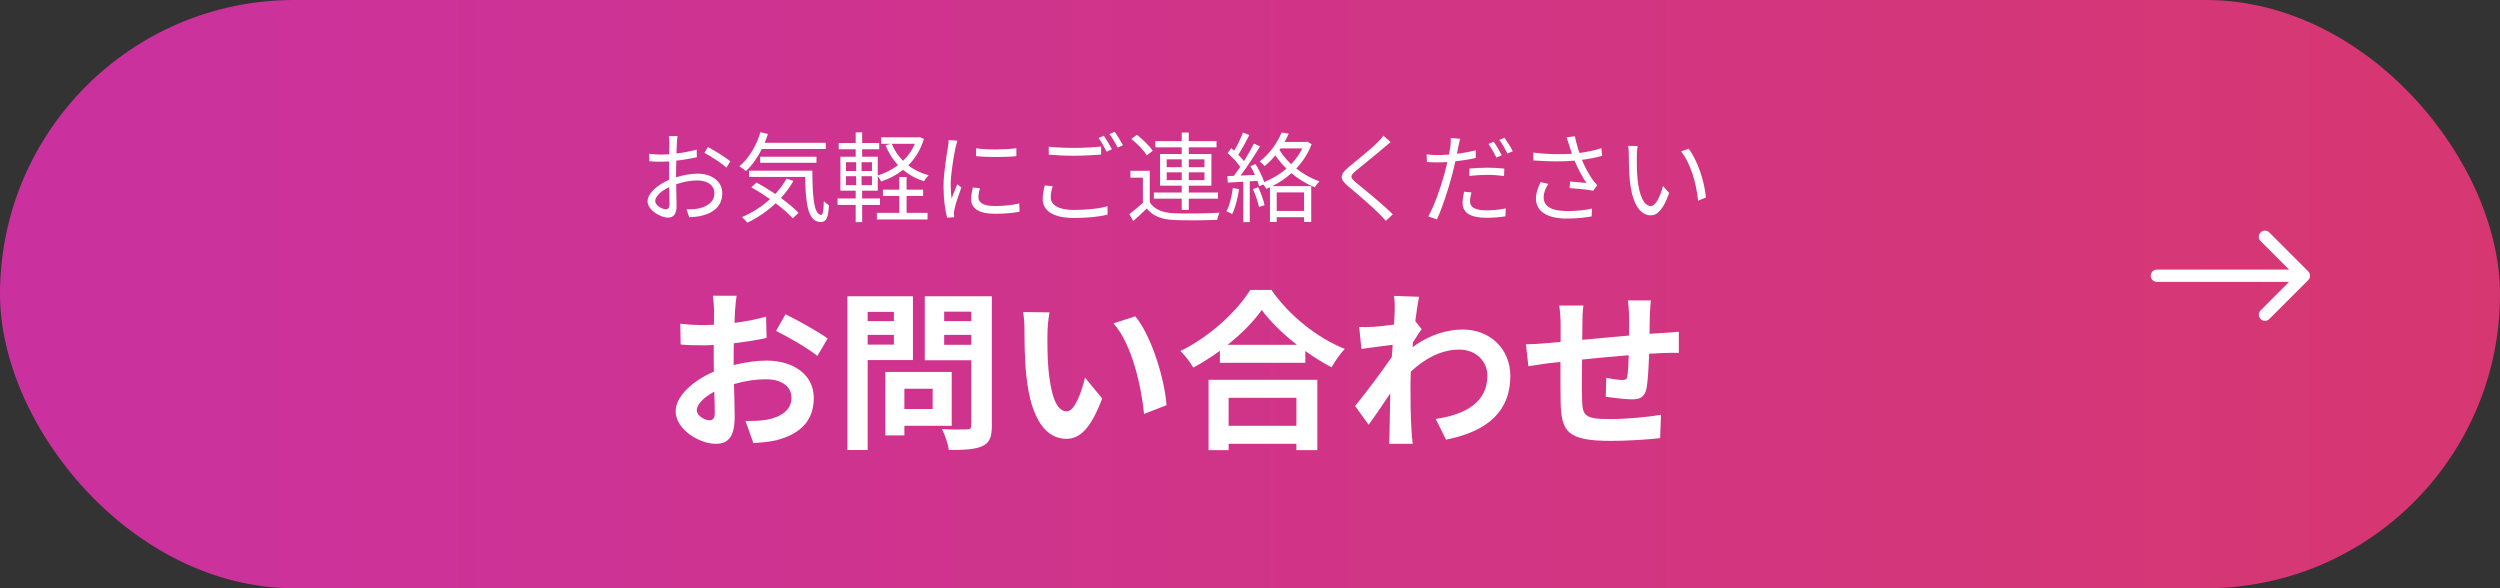 <svg width="408" height="96" viewBox="0 0 408 96" fill="none" xmlns="http://www.w3.org/2000/svg">
<rect x="0" y="0" width="408" height="96" fill="#333333" stroke="none"/>
<rect width="408" height="96" rx="48" fill="url(#paint0_linear_274_2277)"/>
<path d="M110.576 22.216C110.528 22.504 110.48 22.952 110.464 23.32C110.448 23.704 110.416 24.328 110.4 25.048C111.568 24.904 112.784 24.68 113.696 24.408L113.728 25.656C112.784 25.88 111.536 26.088 110.368 26.216C110.352 26.968 110.336 27.736 110.336 28.376C110.336 28.552 110.336 28.744 110.336 28.936C111.552 28.552 112.8 28.344 113.856 28.344C116.192 28.344 117.872 29.608 117.872 31.528C117.872 33.464 116.656 34.696 114.464 35.224C113.744 35.384 113.04 35.416 112.48 35.448L112.032 34.152C112.624 34.168 113.312 34.168 113.904 34.04C115.312 33.768 116.592 33.016 116.592 31.544C116.592 30.184 115.36 29.448 113.84 29.448C112.64 29.448 111.504 29.672 110.352 30.072C110.384 31.432 110.416 32.856 110.416 33.544C110.416 35.032 109.872 35.512 109.008 35.512C107.76 35.512 105.68 34.28 105.68 32.856C105.68 31.528 107.344 30.136 109.184 29.352C109.184 29.048 109.184 28.728 109.184 28.44C109.184 27.8 109.184 27.048 109.2 26.344C108.752 26.376 108.352 26.392 108.016 26.392C107.104 26.392 106.512 26.376 105.968 26.312L105.936 25.096C106.816 25.208 107.392 25.224 107.984 25.224C108.352 25.224 108.768 25.208 109.216 25.176C109.216 24.344 109.232 23.64 109.232 23.352C109.232 23.032 109.2 22.488 109.152 22.216H110.576ZM115.536 23.992C116.672 24.6 118.416 25.688 119.2 26.328L118.544 27.352C117.76 26.6 115.984 25.496 114.96 24.952L115.536 23.992ZM106.928 32.792C106.928 33.528 108.048 34.152 108.672 34.152C109.04 34.152 109.264 33.896 109.264 33.368C109.264 32.792 109.232 31.704 109.216 30.536C107.904 31.144 106.928 32.072 106.928 32.792ZM134.768 24.312H124.336C123.616 25.752 122.72 27 121.744 27.912C121.504 27.704 120.976 27.336 120.656 27.144C122.208 25.864 123.44 23.816 124.096 21.576L125.328 21.864C125.168 22.36 124.992 22.84 124.8 23.304H134.768V24.312ZM133.248 26.568H124.064V25.576H133.248V26.568ZM128.368 29.144L129.488 29.528C128.912 30.536 128.224 31.464 127.456 32.312C128.608 33.144 129.632 34.008 130.32 34.744L129.376 35.64C128.736 34.904 127.744 34.04 126.592 33.176C125.216 34.472 123.632 35.544 121.968 36.344C121.792 36.104 121.344 35.64 121.088 35.432C122.768 34.712 124.336 33.72 125.664 32.504C124.672 31.8 123.616 31.128 122.624 30.568L123.472 29.784C124.448 30.328 125.504 30.968 126.528 31.656C127.248 30.888 127.872 30.04 128.368 29.144ZM122.24 27.848H132.576C132.592 31.976 132.816 35.064 134.016 35.064C134.336 35.064 134.416 34.152 134.448 32.808C134.672 33.048 135.024 33.336 135.28 33.496C135.168 35.496 134.912 36.216 133.936 36.232C131.824 36.216 131.488 33.24 131.392 28.872H122.24V27.848ZM138.064 28.76V30.216H139.728V28.76H138.064ZM138.064 26.472V27.912H139.728V26.472H138.064ZM142.304 27.912V26.472H140.608V27.912H142.304ZM142.304 30.216V28.76H140.608V30.216H142.304ZM149.312 23.464H145.52C145.952 24.504 146.576 25.448 147.376 26.248C148.192 25.464 148.864 24.536 149.312 23.464ZM143.616 33.448H140.704V36.248H139.648V33.448H136.688V32.392H139.648V31.112H137.152V25.576H139.648V24.36H136.88V23.336H139.648V21.608H140.704V23.336H143.488V24.36H140.704V25.576H143.248V28.632C144.416 28.28 145.568 27.704 146.56 26.952C145.696 26.04 145.008 24.936 144.512 23.704L145.392 23.464H143.808V22.408H149.84L150.048 22.36L150.784 22.664C150.256 24.44 149.36 25.864 148.224 26.984C149.168 27.72 150.288 28.264 151.552 28.6C151.312 28.84 150.976 29.272 150.816 29.576C149.504 29.176 148.352 28.536 147.376 27.72C146.304 28.568 145.088 29.192 143.808 29.624C143.68 29.352 143.456 29 143.248 28.744V31.112H140.704V32.392H143.616V33.448ZM147.952 31.976V34.744H151.376V35.816H143.104V34.744H146.768V31.976H144.096V30.952H146.768V28.888H147.952V30.952H150.656V31.976H147.952ZM159.296 24.2C161.04 24.488 164.272 24.424 165.872 24.184V25.48C164.16 25.672 161.056 25.672 159.296 25.48V24.2ZM159.92 30.712C159.76 31.304 159.68 31.752 159.68 32.184C159.68 32.92 160.208 33.624 162.384 33.624C163.824 33.624 165.056 33.496 166.352 33.208L166.384 34.552C165.376 34.744 164.032 34.888 162.384 34.888C159.696 34.888 158.496 33.992 158.496 32.488C158.496 31.944 158.592 31.384 158.768 30.6L159.92 30.712ZM156.24 22.968C156.16 23.24 156.016 23.752 155.952 24.04C155.648 25.512 155.152 28.376 155.152 30.168C155.152 30.952 155.2 31.624 155.296 32.408C155.568 31.688 155.952 30.728 156.224 30.072L156.896 30.584C156.48 31.72 155.904 33.416 155.76 34.168C155.712 34.408 155.664 34.712 155.68 34.888C155.696 35.064 155.712 35.288 155.728 35.448L154.576 35.528C154.256 34.392 153.984 32.552 153.984 30.392C153.984 28.04 154.512 25.304 154.704 23.976C154.768 23.608 154.816 23.192 154.816 22.84L156.24 22.968ZM171.16 23.944C172.312 24.072 173.784 24.136 175.384 24.136C176.92 24.136 178.552 24.04 179.704 23.912V25.224C178.616 25.304 176.872 25.416 175.4 25.416C173.784 25.416 172.424 25.352 171.16 25.24V23.944ZM171.799 30.392C171.592 31.016 171.48 31.608 171.48 32.2C171.48 33.432 172.712 34.264 175.272 34.264C177.48 34.264 179.544 34.024 180.744 33.64L180.76 35.016C179.624 35.336 177.592 35.576 175.304 35.576C172.056 35.576 170.168 34.504 170.168 32.488C170.168 31.656 170.344 30.904 170.504 30.264L171.799 30.392ZM180.152 22.152C180.552 22.728 181.128 23.72 181.464 24.36L180.6 24.76C180.28 24.104 179.736 23.128 179.288 22.52L180.152 22.152ZM181.912 21.512C182.344 22.104 182.952 23.112 183.272 23.704L182.392 24.088C182.056 23.4 181.528 22.488 181.064 21.88L181.912 21.512ZM190.408 29.4H192.856V28.12H190.408V29.4ZM190.408 26.008V27.288H192.856V26.008H190.408ZM196.568 26.008H194.008V27.288H196.568V26.008ZM196.568 29.4V28.12H194.008V29.4H196.568ZM192.856 34.248V32.424H188.312V31.416H192.856V30.296H189.32V25.128H192.856V24.04H188.552V23.032H192.856V21.624H194.008V23.032H198.536V24.04H194.008V25.128H197.704V30.296H194.008V31.416H198.776V32.424H194.008V34.248H192.856ZM188.12 24.616L187.16 25.352C186.68 24.552 185.608 23.448 184.632 22.68L185.544 22.008C186.52 22.744 187.624 23.832 188.12 24.616ZM187.64 27.88V33.016C188.391 34.2 189.8 34.744 191.672 34.808C193.432 34.888 197.112 34.84 199.032 34.712C198.888 34.984 198.696 35.528 198.648 35.88C196.856 35.96 193.48 35.992 191.688 35.912C189.592 35.832 188.152 35.272 187.16 34.024C186.456 34.712 185.72 35.384 184.936 36.072L184.312 34.936C184.984 34.44 185.799 33.768 186.52 33.096V29H184.488V27.88H187.64ZM201.192 30.68L202.216 30.872C201.992 32.376 201.608 33.912 201.08 34.936C200.888 34.792 200.408 34.568 200.152 34.488C200.68 33.512 201.016 32.088 201.192 30.68ZM204.488 30.856L205.352 30.568C205.784 31.48 206.216 32.696 206.376 33.48L205.464 33.784C205.304 32.984 204.904 31.784 204.488 30.856ZM208.984 24.216L208.808 24.472C209.304 25.288 209.96 26.072 210.712 26.792C211.448 26.024 212.072 25.176 212.536 24.216H208.984ZM212.824 31.4H208.36V34.424H212.824V31.4ZM213.336 23.112L214.056 23.528C213.48 25.064 212.6 26.392 211.544 27.496C212.696 28.408 214.024 29.144 215.352 29.608C215.096 29.832 214.744 30.264 214.568 30.568C213.24 30.04 211.928 29.24 210.76 28.264C209.8 29.112 208.744 29.832 207.64 30.376H213.992V36.216H212.824V35.448H208.36V36.232H207.256V30.568C207.064 30.648 206.856 30.744 206.664 30.824C206.552 30.632 206.36 30.328 206.152 30.104L205.496 30.408C205.432 30.152 205.336 29.848 205.208 29.512L203.96 29.592V36.248H202.904V29.656C201.992 29.704 201.128 29.752 200.392 29.8L200.296 28.744L201.352 28.696C201.688 28.264 202.056 27.752 202.408 27.224C201.912 26.52 201.08 25.624 200.344 24.968L200.952 24.184C201.112 24.312 201.256 24.456 201.416 24.6C201.96 23.704 202.52 22.504 202.856 21.624L203.896 22.04C203.352 23.096 202.68 24.36 202.088 25.256C202.44 25.608 202.76 25.976 203.016 26.296C203.64 25.304 204.216 24.28 204.632 23.432L205.64 23.88C204.728 25.4 203.512 27.272 202.456 28.648L204.808 28.552C204.584 28.056 204.328 27.544 204.072 27.112L204.904 26.776C205.48 27.704 206.056 28.888 206.312 29.72C207.608 29.192 208.872 28.456 209.944 27.512C209.256 26.856 208.648 26.12 208.135 25.352C207.624 25.976 207.048 26.568 206.392 27.112C206.2 26.872 205.832 26.52 205.576 26.36C207.336 24.984 208.552 23.112 209.16 21.624L210.328 21.816C210.136 22.248 209.896 22.712 209.64 23.16H213.112L213.336 23.112ZM226.952 23.192C226.616 23.464 226.12 23.88 225.848 24.104C224.76 25.064 222.456 26.888 221.272 27.88C220.312 28.696 220.296 28.952 221.32 29.816C222.776 31 225.608 33.288 227.304 34.984L226.168 36.04C225.832 35.656 225.464 35.256 225.064 34.872C223.944 33.72 221.512 31.64 220.024 30.408C218.504 29.144 218.696 28.456 220.136 27.24C221.336 26.232 223.767 24.312 224.856 23.208C225.176 22.888 225.576 22.44 225.768 22.136L226.952 23.192ZM240.135 31.4C239.992 31.928 239.911 32.424 239.911 32.84C239.911 33.592 240.328 34.328 242.616 34.328C243.656 34.328 244.76 34.216 245.736 34.008L245.688 35.304C244.824 35.432 243.768 35.544 242.6 35.544C240.072 35.544 238.696 34.76 238.696 33.176C238.696 32.568 238.792 31.96 238.936 31.288L240.135 31.4ZM238.296 22.648C238.2 22.984 238.072 23.592 238.008 23.912C237.944 24.264 237.848 24.664 237.768 25.096C238.808 24.968 239.864 24.776 240.84 24.536V25.784C239.8 26.024 238.632 26.2 237.512 26.328C237.352 27.032 237.192 27.768 237 28.472C236.424 30.744 235.336 34.056 234.504 35.8L233.096 35.32C234.056 33.672 235.192 30.424 235.784 28.168C235.928 27.64 236.072 27.032 236.2 26.456C235.672 26.488 235.176 26.504 234.728 26.504C234.024 26.504 233.448 26.472 232.872 26.44L232.824 25.192C233.592 25.288 234.168 25.304 234.744 25.304C235.272 25.304 235.848 25.272 236.472 25.224C236.584 24.664 236.664 24.152 236.712 23.832C236.776 23.384 236.792 22.84 236.76 22.52L238.296 22.648ZM239.8 27.512C240.648 27.432 241.704 27.368 242.728 27.368C243.672 27.368 244.632 27.416 245.496 27.512L245.464 28.728C244.648 28.616 243.704 28.536 242.776 28.536C241.768 28.536 240.792 28.6 239.8 28.712V27.512ZM243.768 23.128C244.184 23.704 244.76 24.68 245.08 25.336L244.216 25.72C243.896 25.064 243.352 24.104 242.92 23.496L243.768 23.128ZM245.528 22.472C245.96 23.08 246.584 24.072 246.888 24.68L246.024 25.064C245.672 24.36 245.144 23.448 244.696 22.84L245.528 22.472ZM256.072 23.656C255.96 23.32 255.816 22.824 255.672 22.408L257.032 22.232C257.16 22.984 257.448 24.04 257.768 24.968C258.92 24.808 260.248 24.552 261.336 24.184L261.48 25.432C260.504 25.72 259.24 25.944 258.168 26.088C258.664 27.32 259.368 28.552 259.96 29.384C260.184 29.688 260.424 29.96 260.664 30.232L260.008 31.128C259.24 30.952 257.304 30.776 256.152 30.696L256.248 29.624C257.144 29.704 258.328 29.8 258.904 29.864C258.28 28.952 257.512 27.544 256.968 26.216C255.064 26.392 252.76 26.376 250.248 26.184L250.216 24.904C252.568 25.192 254.792 25.224 256.536 25.096C256.344 24.504 256.184 24.024 256.072 23.656ZM252.68 30.008C252.2 30.776 251.928 31.464 251.928 32.232C251.928 33.752 253.32 34.424 255.688 34.44C257.32 34.456 258.696 34.296 259.816 34.04L259.752 35.32C258.76 35.496 257.4 35.672 255.624 35.672C252.584 35.656 250.664 34.552 250.664 32.376C250.664 31.496 250.984 30.664 251.432 29.72L252.68 30.008ZM267.256 23.832C267.192 24.216 267.128 24.968 267.128 25.384C267.112 26.392 267.128 27.848 267.24 29.176C267.496 31.848 268.28 33.624 269.416 33.624C270.232 33.624 270.984 31.96 271.4 30.36L272.408 31.496C271.448 34.216 270.472 35.144 269.4 35.144C267.88 35.144 266.424 33.64 265.992 29.496C265.848 28.104 265.816 26.152 265.816 25.224C265.816 24.856 265.799 24.184 265.704 23.8L267.256 23.832ZM275.592 24.28C277.016 26.136 278.168 29.528 278.408 32.232L277.128 32.76C276.84 29.864 275.88 26.584 274.344 24.712L275.592 24.28Z" fill="white"/>
<path d="M120.208 48.264C120.124 48.768 120.012 49.972 119.956 50.7C119.928 51.316 119.9 51.988 119.872 52.688C121.72 52.464 123.568 52.1 125.024 51.68L125.108 55.152C123.512 55.516 121.58 55.796 119.76 56.02C119.732 56.86 119.732 57.728 119.732 58.54C119.732 58.876 119.732 59.212 119.732 59.576C121.636 59.1 123.568 58.848 125.108 58.848C129.42 58.848 132.808 61.088 132.808 64.952C132.808 68.256 131.072 70.748 126.62 71.868C125.332 72.148 124.1 72.232 122.952 72.316L121.664 68.704C122.924 68.704 124.128 68.676 125.108 68.508C127.376 68.088 129.168 66.968 129.168 64.924C129.168 63.02 127.488 61.9 125.052 61.9C123.316 61.9 121.496 62.18 119.788 62.684C119.844 64.896 119.9 67.08 119.9 68.032C119.9 71.504 118.668 72.428 116.82 72.428C114.104 72.428 110.268 70.076 110.268 67.108C110.268 64.672 113.068 62.124 116.512 60.64C116.484 59.968 116.484 59.296 116.484 58.652C116.484 57.868 116.484 57.084 116.484 56.3C115.952 56.328 115.448 56.356 115 56.356C113.124 56.356 112.032 56.328 111.08 56.216L111.024 52.828C112.676 53.024 113.88 53.052 114.888 53.052C115.392 53.052 115.952 53.024 116.512 52.996C116.54 52.016 116.54 51.204 116.54 50.728C116.54 50.14 116.428 48.768 116.344 48.264H120.208ZM128.188 51.288C130.344 52.324 133.592 54.172 135.076 55.236L133.396 58.092C132.052 56.944 128.384 54.844 126.648 54.004L128.188 51.288ZM113.712 66.968C113.712 67.836 115.028 68.592 115.756 68.592C116.26 68.592 116.652 68.368 116.652 67.416C116.652 66.716 116.624 65.428 116.568 63.916C114.86 64.84 113.712 65.988 113.712 66.968ZM145.884 50.896H141.6V52.408H145.884V50.896ZM141.6 56.244H145.884V54.648H141.6V56.244ZM148.992 58.764H141.6V73.436H138.296V48.348H148.992V58.764ZM152.212 63.44H147.592V66.744H152.212V63.44ZM155.32 69.488H147.592V71.056H144.484V60.696H155.32V69.488ZM154.088 56.272H158.512V54.648H154.088V56.272ZM158.512 50.868H154.088V52.408H158.512V50.868ZM161.872 48.348V69.46C161.872 71.308 161.508 72.26 160.332 72.792C159.184 73.352 157.42 73.436 154.844 73.436C154.732 72.484 154.2 70.916 153.724 70.02C155.348 70.132 157.252 70.104 157.784 70.076C158.316 70.076 158.512 69.908 158.512 69.404V58.792H150.924V48.348H161.872ZM171.28 50.98C171.084 51.988 170.944 53.612 170.944 54.396C170.916 56.216 170.944 58.316 171.112 60.332C171.504 64.364 172.344 67.136 174.108 67.136C175.424 67.136 176.544 63.86 177.076 61.62L179.876 65.036C178.028 69.908 176.264 71.616 174.024 71.616C170.944 71.616 168.284 68.844 167.5 61.34C167.22 58.764 167.192 55.488 167.192 53.78C167.192 52.996 167.136 51.792 166.968 50.924L171.28 50.98ZM185.28 51.624C187.94 54.844 190.068 61.844 190.376 66.128L186.708 67.556C186.26 63.048 184.776 56.244 181.724 52.772L185.28 51.624ZM211.572 64.924H200.512V69.488H211.572V64.924ZM197.236 73.464V61.984H214.988V73.464H211.572V72.428H200.512V73.464H197.236ZM200.344 56.272H211.656C209.332 54.452 207.26 52.436 205.916 50.588C204.6 52.464 202.64 54.452 200.344 56.272ZM204.04 47.312H207.484C210.48 51.596 215.016 55.152 219.468 56.944C218.656 57.812 217.9 58.904 217.312 59.94C215.884 59.212 214.428 58.288 213.028 57.28V59.212H199.084V57.252C197.712 58.26 196.228 59.184 194.744 59.996C194.296 59.184 193.372 57.98 192.644 57.28C197.46 54.956 201.94 50.728 204.04 47.312ZM227.616 50.812C227.616 50 227.644 49.16 227.504 48.292L231.592 48.432C231.424 49.216 231.2 50.644 230.976 52.408L232.012 53.724C231.62 54.228 231.06 55.152 230.584 55.88C230.556 56.132 230.556 56.412 230.528 56.664C233.356 54.564 236.24 53.78 238.76 53.78C243.072 53.78 246.46 56.832 246.488 61.34C246.488 66.996 242.932 70.384 235.988 71.756L234.308 68.368C239.236 67.64 242.764 65.624 242.736 61.256C242.736 59.072 240.972 57.056 238.172 57.056C235.204 57.056 232.6 58.484 230.248 60.64C230.22 61.452 230.192 62.264 230.192 62.992C230.192 65.288 230.192 67.64 230.36 70.272C230.388 70.776 230.472 71.784 230.556 72.428H226.692C226.748 71.812 226.776 70.804 226.776 70.356C226.832 68.172 226.86 66.548 226.888 64.196C225.712 65.96 224.34 68.004 223.36 69.32L221.148 66.268C222.744 64.308 225.544 60.612 227.14 58.26C227.196 57.616 227.252 56.944 227.28 56.272C225.908 56.44 223.752 56.72 222.184 56.944L221.82 53.36C222.632 53.388 223.276 53.388 224.256 53.332C225.068 53.276 226.3 53.136 227.504 52.968C227.56 51.904 227.616 51.12 227.616 50.812ZM269.42 49.02C269.364 49.468 269.28 50.7 269.252 51.456C269.224 52.548 269.224 53.556 269.196 54.48C269.952 54.424 270.652 54.368 271.296 54.34C272.08 54.284 273.172 54.228 273.984 54.144V57.588C273.508 57.56 272.024 57.588 271.296 57.616C270.68 57.644 269.952 57.672 269.14 57.728C269.056 59.856 268.944 62.152 268.72 63.328C268.412 64.812 267.712 65.176 266.284 65.176C265.276 65.176 263.036 64.896 262.056 64.756L262.14 61.648C263.008 61.844 264.156 62.012 264.716 62.012C265.276 62.012 265.528 61.9 265.584 61.368C265.696 60.612 265.78 59.324 265.808 57.98C263.316 58.176 260.572 58.428 258.192 58.68C258.164 61.256 258.136 63.832 258.192 65.036C258.248 67.78 258.5 68.396 262.7 68.396C265.444 68.396 268.972 68.06 271.072 67.696L270.932 71.504C269.056 71.728 265.612 71.952 262.952 71.952C255.7 71.952 254.832 70.44 254.692 65.596C254.664 64.392 254.664 61.676 254.664 59.072C253.908 59.156 253.264 59.212 252.788 59.268C251.892 59.38 250.156 59.66 249.428 59.772L249.036 56.188C249.848 56.188 251.136 56.132 252.564 55.992C253.068 55.936 253.796 55.88 254.692 55.796C254.692 54.48 254.692 53.444 254.692 52.968C254.692 51.82 254.608 50.868 254.468 49.86H258.416C258.276 50.812 258.248 51.596 258.248 52.772C258.248 53.416 258.22 54.368 258.22 55.46C260.6 55.236 263.316 54.984 265.864 54.76V51.596C265.864 50.896 265.752 49.58 265.668 49.02H269.42Z" fill="white"/>
<path d="M352 44C351.448 44 351 44.448 351 45C351 45.552 351.448 46 352 46L352 44ZM376.707 45.707C377.098 45.317 377.098 44.683 376.707 44.293L370.343 37.929C369.953 37.538 369.319 37.538 368.929 37.929C368.538 38.319 368.538 38.953 368.929 39.343L374.586 45L368.929 50.657C368.538 51.047 368.538 51.681 368.929 52.071C369.319 52.462 369.953 52.462 370.343 52.071L376.707 45.707ZM352 46L376 46L376 44L352 44L352 46Z" fill="white"/>
<defs>
<linearGradient id="paint0_linear_274_2277" x1="0" y1="96" x2="408" y2="96" gradientUnits="userSpaceOnUse">
<stop stop-color="#DB31AB" stop-opacity="0.9"/>
<stop offset="1" stop-color="#E93878" stop-opacity="0.9"/>
</linearGradient>
</defs>
</svg>
